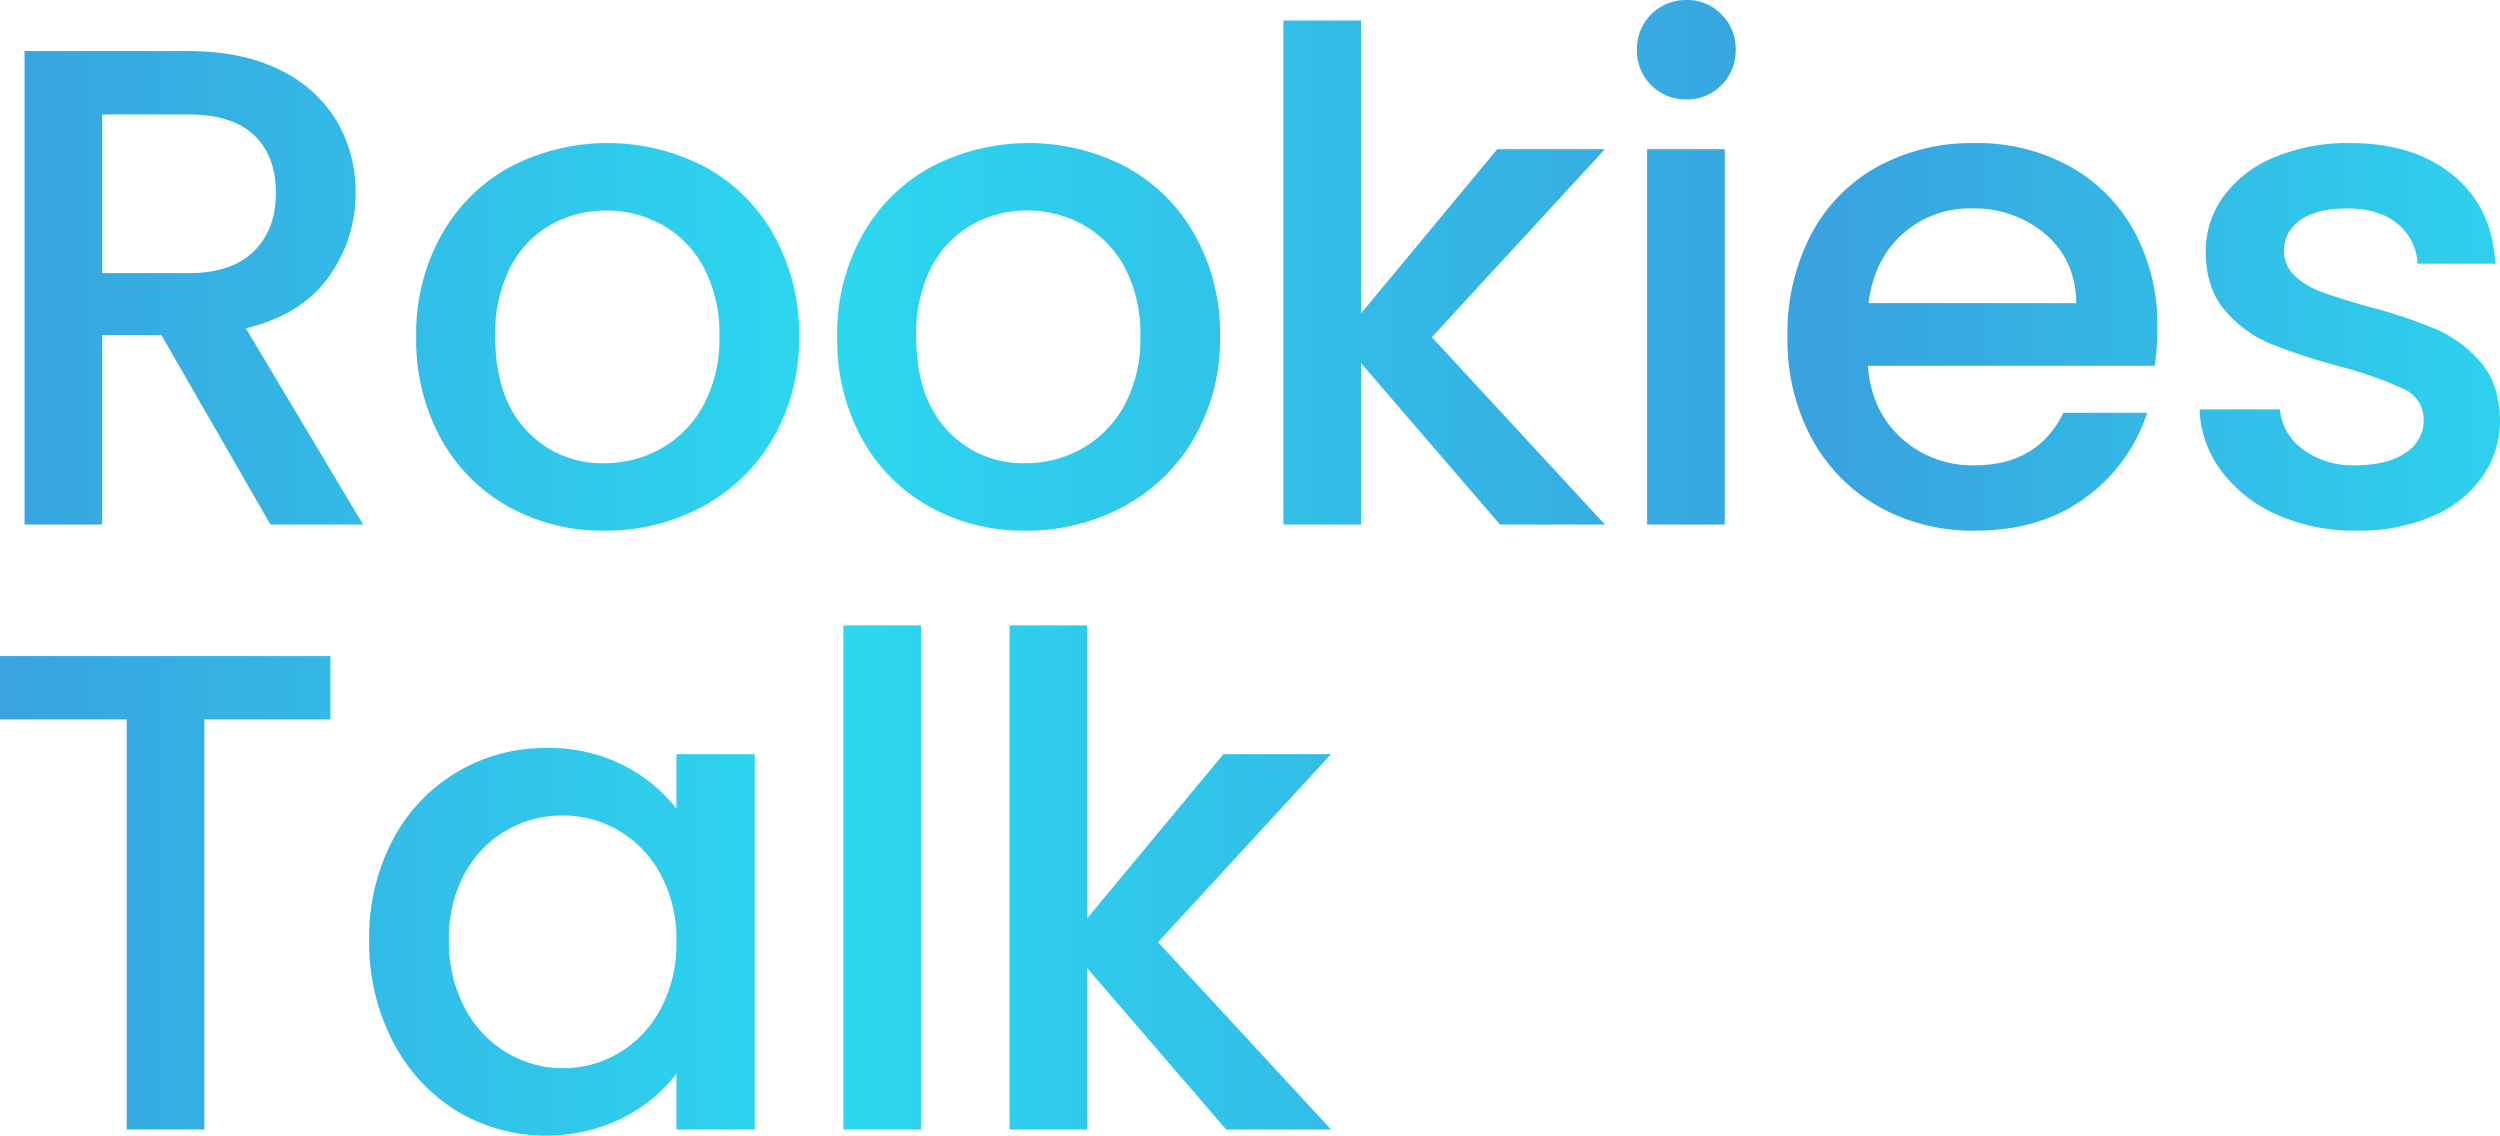 <svg xmlns="http://www.w3.org/2000/svg" xmlns:xlink="http://www.w3.org/1999/xlink" width="524.811" height="238.397" viewBox="0 0 524.811 238.397">
  <defs>
    <linearGradient id="linear-gradient" y1="0.5" x2="1" y2="0.5" gradientUnits="objectBoundingBox">
      <stop offset="0" stop-color="#39a2df"/>
      <stop offset="0.325" stop-color="#2cd8ef"/>
      <stop offset="0.704" stop-color="#39a2df"/>
      <stop offset="1" stop-color="#2cd8ef"/>
    </linearGradient>
  </defs>
  <path id="交差_1" data-name="交差 1" d="M103.94,255.577a37.008,37.008,0,0,1-13.37-14.585,44.864,44.864,0,0,1-4.934-21.236,43.6,43.6,0,0,1,4.934-21.021,35.945,35.945,0,0,1,32.246-19.305,34.4,34.4,0,0,1,16.231,3.647,32.934,32.934,0,0,1,11.083,9.08v-11.44h16.445V259.51H150.129V247.784a32.379,32.379,0,0,1-11.3,9.3,36.559,36.559,0,0,1-34.892-1.5Zm10.582-58.916a23.19,23.19,0,0,0-8.795,9.009,28.131,28.131,0,0,0-3.361,14.086,29.354,29.354,0,0,0,3.361,14.3,23.711,23.711,0,0,0,8.866,9.366,22.744,22.744,0,0,0,11.655,3.217,23.007,23.007,0,0,0,11.726-3.146,23.465,23.465,0,0,0,8.794-9.223,28.933,28.933,0,0,0,3.361-14.228,28.521,28.521,0,0,0-3.361-14.157,23.585,23.585,0,0,0-8.794-9.152,23.007,23.007,0,0,0-11.726-3.146A23.424,23.424,0,0,0,114.522,196.661ZM265.53,259.51l-29.172-33.891V259.51h-16.3V153.689h16.3v61.49l28.6-34.463h22.594L251.23,220.184l36.321,39.326Zm-80.365,0V153.689h16.3V259.51Zm-150.436,0V173.424H8.13v-13.3H77.486v13.3H51.03V259.51Zm451.38-129.074a29.257,29.257,0,0,1-11.655-9.152,22.81,22.81,0,0,1-4.576-12.941h16.874a11.507,11.507,0,0,0,4.79,8.366,17.4,17.4,0,0,0,10.939,3.36q6.865,0,10.654-2.645a7.983,7.983,0,0,0,3.789-6.792,6.975,6.975,0,0,0-4.218-6.578,79.027,79.027,0,0,0-13.37-4.719,129.006,129.006,0,0,1-14.443-4.72,25.327,25.327,0,0,1-9.652-7.007q-4.076-4.72-4.075-12.442a19.4,19.4,0,0,1,3.718-11.511,24.758,24.758,0,0,1,10.653-8.222,39.8,39.8,0,0,1,15.944-3q13.442,0,21.665,6.792t8.794,18.518h-16.3a11.611,11.611,0,0,0-4.29-8.437q-3.861-3.146-10.438-3.146-6.435,0-9.868,2.431a7.528,7.528,0,0,0-3.432,6.435,6.964,6.964,0,0,0,2.288,5.291,16.3,16.3,0,0,0,5.577,3.361q3.289,1.216,9.724,3.074A105.759,105.759,0,0,1,519.284,91.4a26.232,26.232,0,0,1,9.509,6.935q4,4.577,4.147,12.155a20.389,20.389,0,0,1-3.718,12.012,24.652,24.652,0,0,1-10.511,8.293,39.153,39.153,0,0,1-15.944,3A39.7,39.7,0,0,1,486.108,130.436Zm-83.655-1.716a36.114,36.114,0,0,1-14.015-14.3,43.626,43.626,0,0,1-5.076-21.379A44.639,44.639,0,0,1,388.3,71.663a34.689,34.689,0,0,1,13.871-14.229,41.282,41.282,0,0,1,20.52-5,40.135,40.135,0,0,1,19.877,4.862,34.36,34.36,0,0,1,13.585,13.657,41.127,41.127,0,0,1,4.863,20.235,50.932,50.932,0,0,1-.572,8.008h-60.2q.714,9.438,7.007,15.158a22.119,22.119,0,0,0,15.444,5.719q13.157,0,18.59-11.011h17.589a35.5,35.5,0,0,1-12.941,17.8q-9.366,6.935-23.238,6.935A40.232,40.232,0,0,1,402.453,128.72Zm5.076-57.2q-6.006,5.362-7.15,14.514h43.615q-.143-9.009-6.435-14.443a23.009,23.009,0,0,0-15.587-5.434A20.934,20.934,0,0,0,407.529,71.52Zm-204.347,57.2a36.461,36.461,0,0,1-14.157-14.3,43.138,43.138,0,0,1-5.148-21.379,42.31,42.31,0,0,1,5.291-21.307,36.546,36.546,0,0,1,14.443-14.3,44.277,44.277,0,0,1,40.9,0,36.557,36.557,0,0,1,14.443,14.3,42.31,42.31,0,0,1,5.29,21.307,41.432,41.432,0,0,1-5.433,21.308,37.63,37.63,0,0,1-14.8,14.371,42.655,42.655,0,0,1-20.664,5.077A40.345,40.345,0,0,1,203.182,128.72Zm8.937-59.13a21.429,21.429,0,0,0-8.508,8.937,30.665,30.665,0,0,0-3.146,14.514q0,12.728,6.506,19.663a21.5,21.5,0,0,0,16.374,6.935,24.257,24.257,0,0,0,11.8-3,22.876,22.876,0,0,0,8.937-9.009,28.967,28.967,0,0,0,3.432-14.586,29.57,29.57,0,0,0-3.289-14.514A22.2,22.2,0,0,0,235.5,69.59a23.85,23.85,0,0,0-11.726-3A23.455,23.455,0,0,0,212.119,69.59Zm-97.311,59.13a36.455,36.455,0,0,1-14.157-14.3A43.128,43.128,0,0,1,95.5,93.041a42.31,42.31,0,0,1,5.29-21.307,36.557,36.557,0,0,1,14.443-14.3,44.277,44.277,0,0,1,40.9,0,36.546,36.546,0,0,1,14.443,14.3,42.31,42.31,0,0,1,5.291,21.307,41.424,41.424,0,0,1-5.434,21.308,37.624,37.624,0,0,1-14.8,14.371,42.652,42.652,0,0,1-20.663,5.077A40.345,40.345,0,0,1,114.809,128.72Zm8.937-59.13a21.436,21.436,0,0,0-8.509,8.937,30.676,30.676,0,0,0-3.146,14.514q0,12.728,6.506,19.663a21.5,21.5,0,0,0,16.374,6.935,24.251,24.251,0,0,0,11.8-3,22.879,22.879,0,0,0,8.938-9.009,28.967,28.967,0,0,0,3.432-14.586,29.57,29.57,0,0,0-3.289-14.514,22.2,22.2,0,0,0-8.724-8.937,23.849,23.849,0,0,0-11.725-3A23.452,23.452,0,0,0,123.746,69.59ZM353.9,132.51V53.717h16.3V132.51Zm-30.888,0L293.844,98.618V132.51h-16.3V26.69h16.3v61.49l28.6-34.463h22.595L308.716,93.184l36.322,39.326Zm-258.115,0L42.021,92.756H29.58V132.51h-16.3V33.125H47.6q11.44,0,19.376,4A27.774,27.774,0,0,1,78.844,47.854a29.176,29.176,0,0,1,3.932,15.015,29.756,29.756,0,0,1-5.648,17.661q-5.648,7.937-17.375,10.8l24.6,41.184ZM29.58,79.743H47.6q9.152,0,13.8-4.576t4.647-12.3q0-7.722-4.576-12.083T47.6,46.424H29.58ZM354.762,40.274a10.1,10.1,0,0,1-3-7.436A10.259,10.259,0,0,1,362.2,22.4a9.933,9.933,0,0,1,7.294,3,10.1,10.1,0,0,1,3,7.436,10.1,10.1,0,0,1-3,7.436,9.929,9.929,0,0,1-7.294,3A10.1,10.1,0,0,1,354.762,40.274Z" transform="translate(-8.13 -22.399)" fill="url(#linear-gradient)"/>
</svg>
